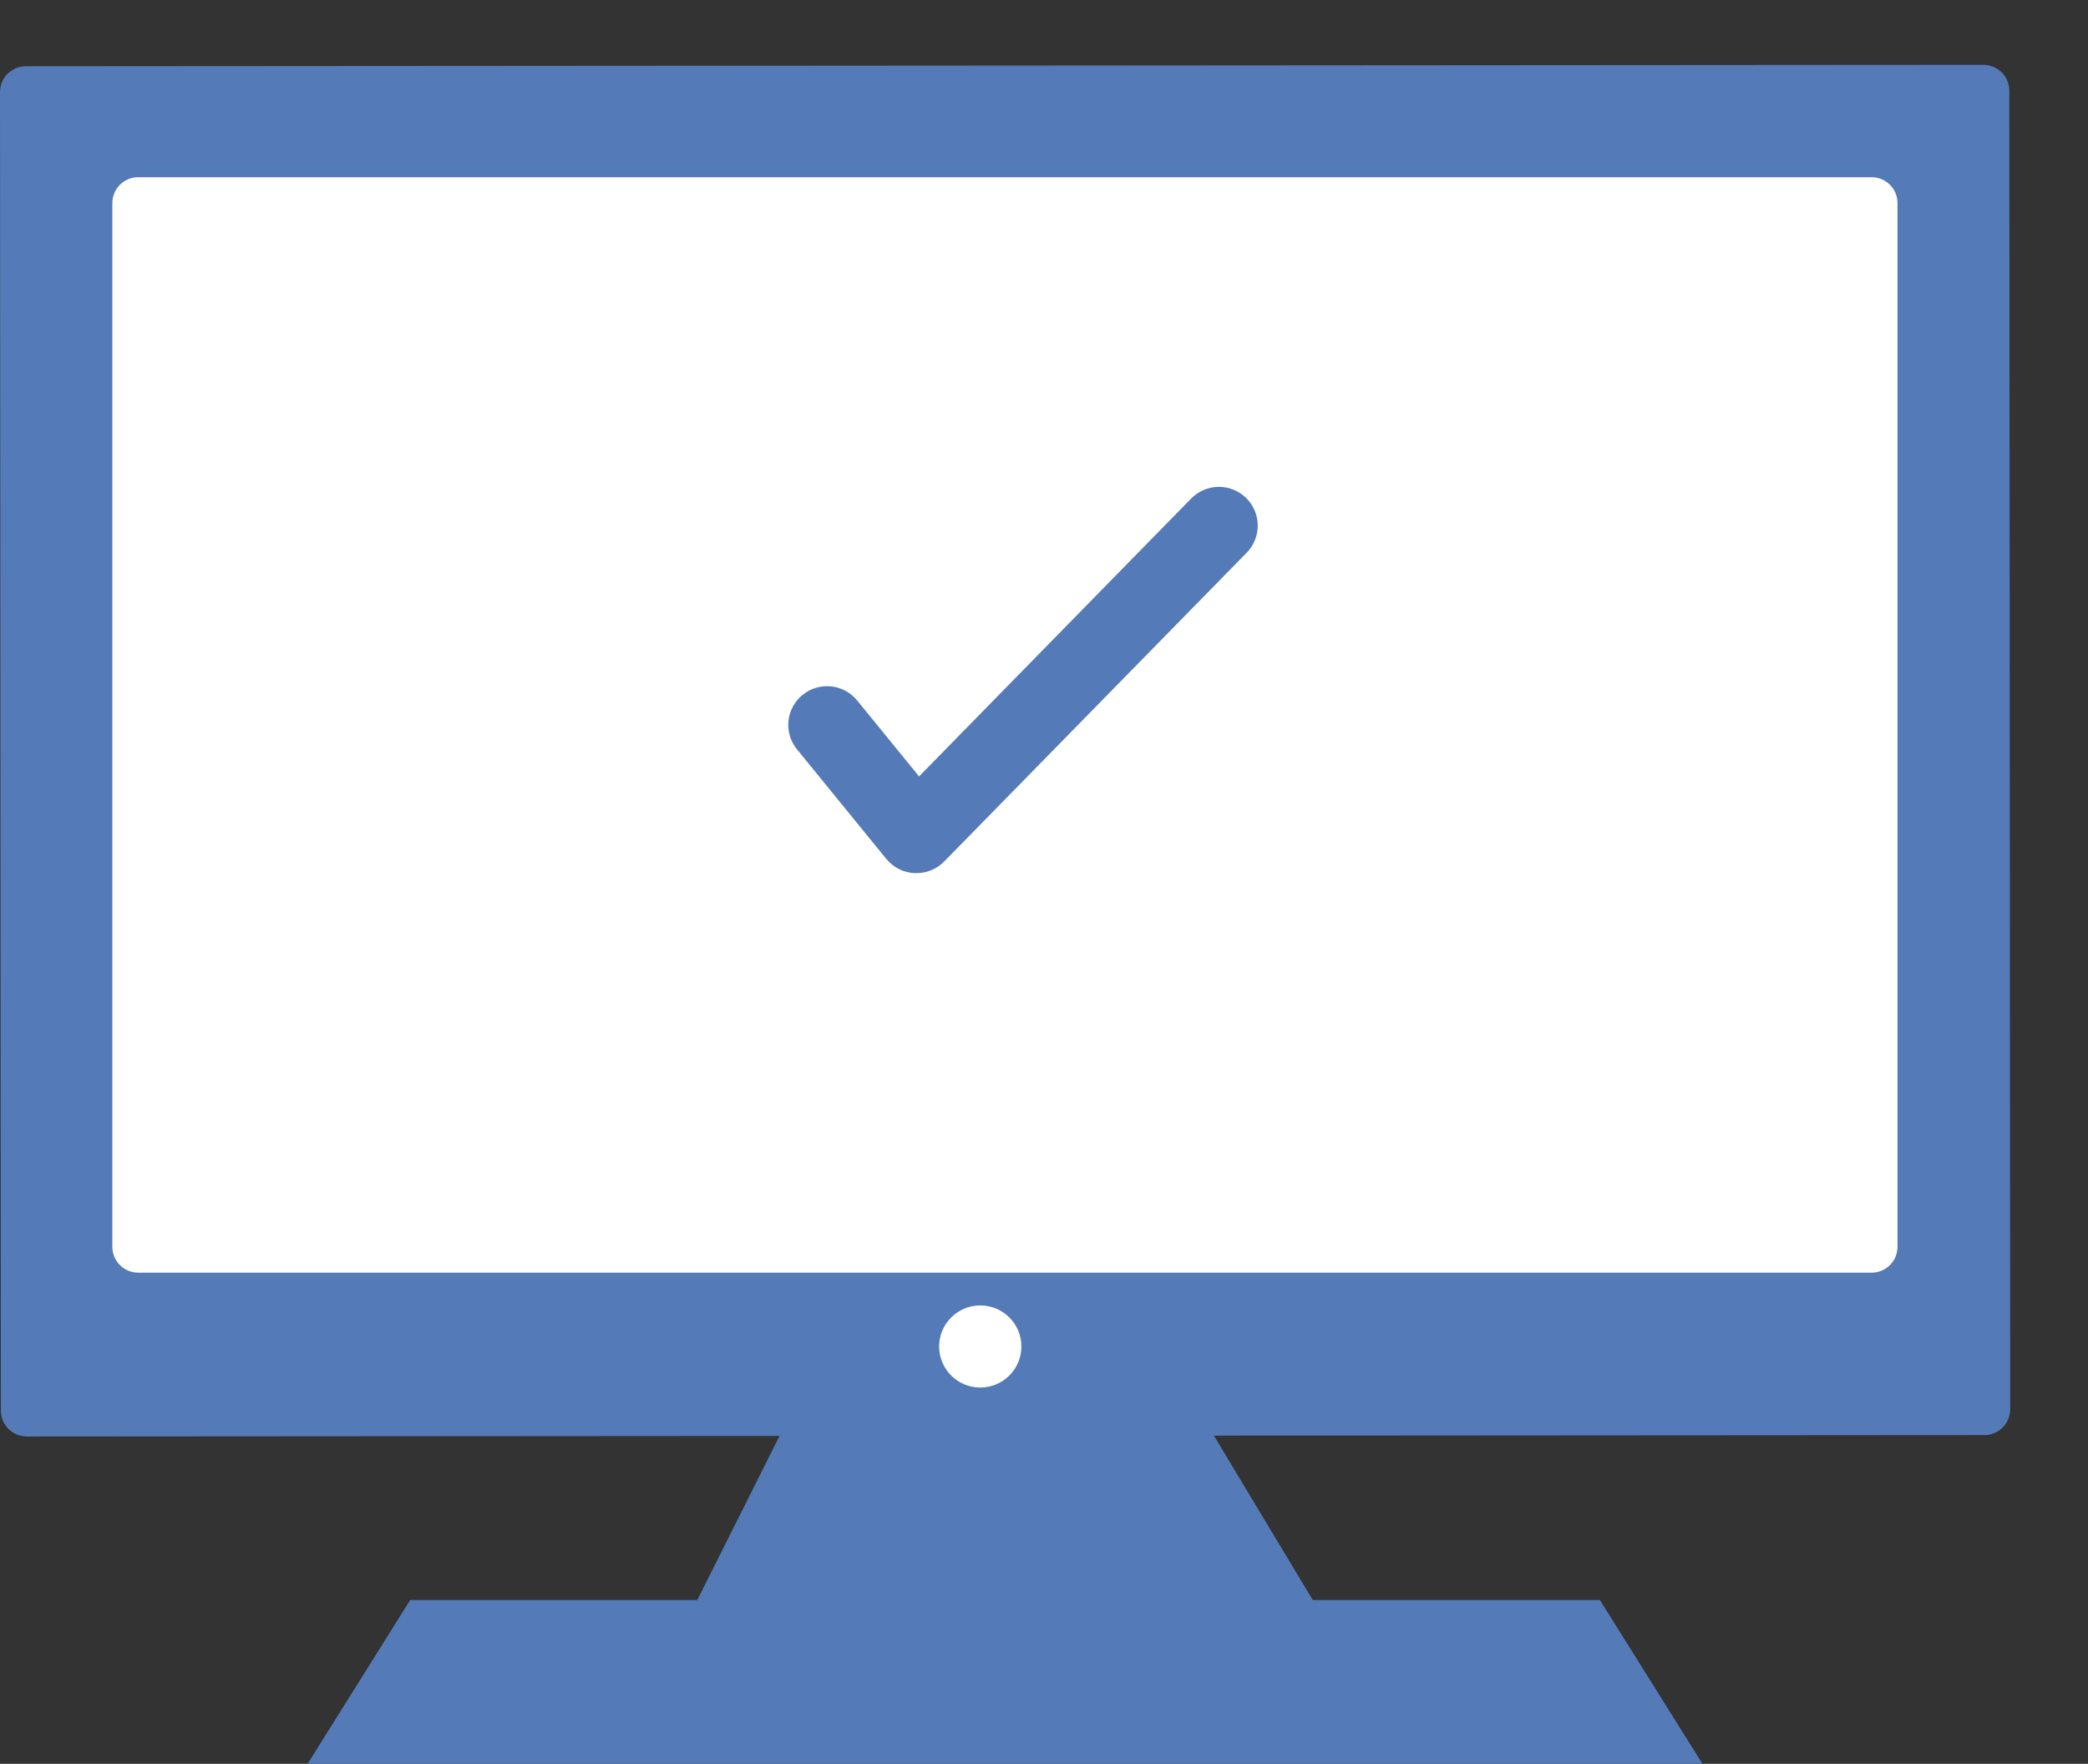 <svg width="161" height="136" viewBox="0 0 161 136" fill="none" xmlns="http://www.w3.org/2000/svg">
<rect x="0" y="0" width="161" height="136" fill="#333333" stroke="none"/>
<g clip-path="url(#clip0_353_4497)">
<g clip-path="url(#clip1_353_4497)">
<path d="M1.995 5.107L152.938 5C153.467 5 153.974 5.21 154.348 5.583C154.722 5.956 154.932 6.463 154.932 6.99L155 108.662C155 109.19 154.79 109.696 154.416 110.07C154.042 110.443 153.534 110.653 153.005 110.653L2.062 110.758C1.533 110.758 1.026 110.548 0.652 110.175C0.278 109.801 0.068 109.295 0.068 108.767L0 7.097C0 6.569 0.21 6.063 0.584 5.69C0.958 5.317 1.466 5.107 1.995 5.107Z" fill="#547BB7"/>
<path d="M144.316 13.664H10.659C9.557 13.664 8.664 14.555 8.664 15.655V96.138C8.664 97.237 9.557 98.129 10.659 98.129H144.316C145.417 98.129 146.31 97.237 146.31 96.138V15.655C146.31 14.555 145.417 13.664 144.316 13.664Z" fill="white"/>
<path d="M61.677 107.586C59.04 112.848 56.403 118.109 53.767 123.37H31.627C28.991 127.58 26.355 131.79 23.719 136H131.272C128.635 131.786 125.999 127.575 123.363 123.37H101.223C98.059 118.105 94.895 112.844 91.732 107.586H61.677Z" fill="#547BB7"/>
<path d="M75.585 106.986C77.337 106.986 78.757 105.569 78.757 103.821C78.757 102.073 77.337 100.656 75.585 100.656C73.834 100.656 72.414 102.073 72.414 103.821C72.414 105.569 73.834 106.986 75.585 106.986Z" fill="white"/>
<path d="M70.663 67.322C70.618 67.322 70.572 67.322 70.526 67.322C70.105 67.304 69.693 67.198 69.316 67.009C68.94 66.82 68.607 66.554 68.341 66.228L61.415 57.731C60.933 57.115 60.712 56.335 60.8 55.558C60.888 54.782 61.278 54.071 61.885 53.578C62.493 53.084 63.27 52.848 64.05 52.92C64.83 52.993 65.55 53.368 66.056 53.964L70.867 59.864L91.849 38.437C92.124 38.157 92.451 37.934 92.813 37.78C93.174 37.626 93.563 37.543 93.956 37.539C94.349 37.535 94.739 37.609 95.104 37.755C95.469 37.901 95.802 38.118 96.082 38.393C96.363 38.667 96.588 38.994 96.742 39.355C96.896 39.716 96.978 40.103 96.982 40.496C96.986 40.888 96.913 41.276 96.766 41.641C96.62 42.005 96.403 42.338 96.128 42.618L72.804 66.426C72.525 66.71 72.192 66.937 71.824 67.091C71.457 67.245 71.062 67.323 70.663 67.322Z" fill="#547BB7"/>
</g>
</g>
<defs>
<clipPath id="clip0_353_4497">
<rect width="161" height="136" fill="white"/>
</clipPath>
<clipPath id="clip1_353_4497">
<rect width="155" height="131" fill="white" transform="translate(0 5)"/>
</clipPath>
</defs>
</svg>
